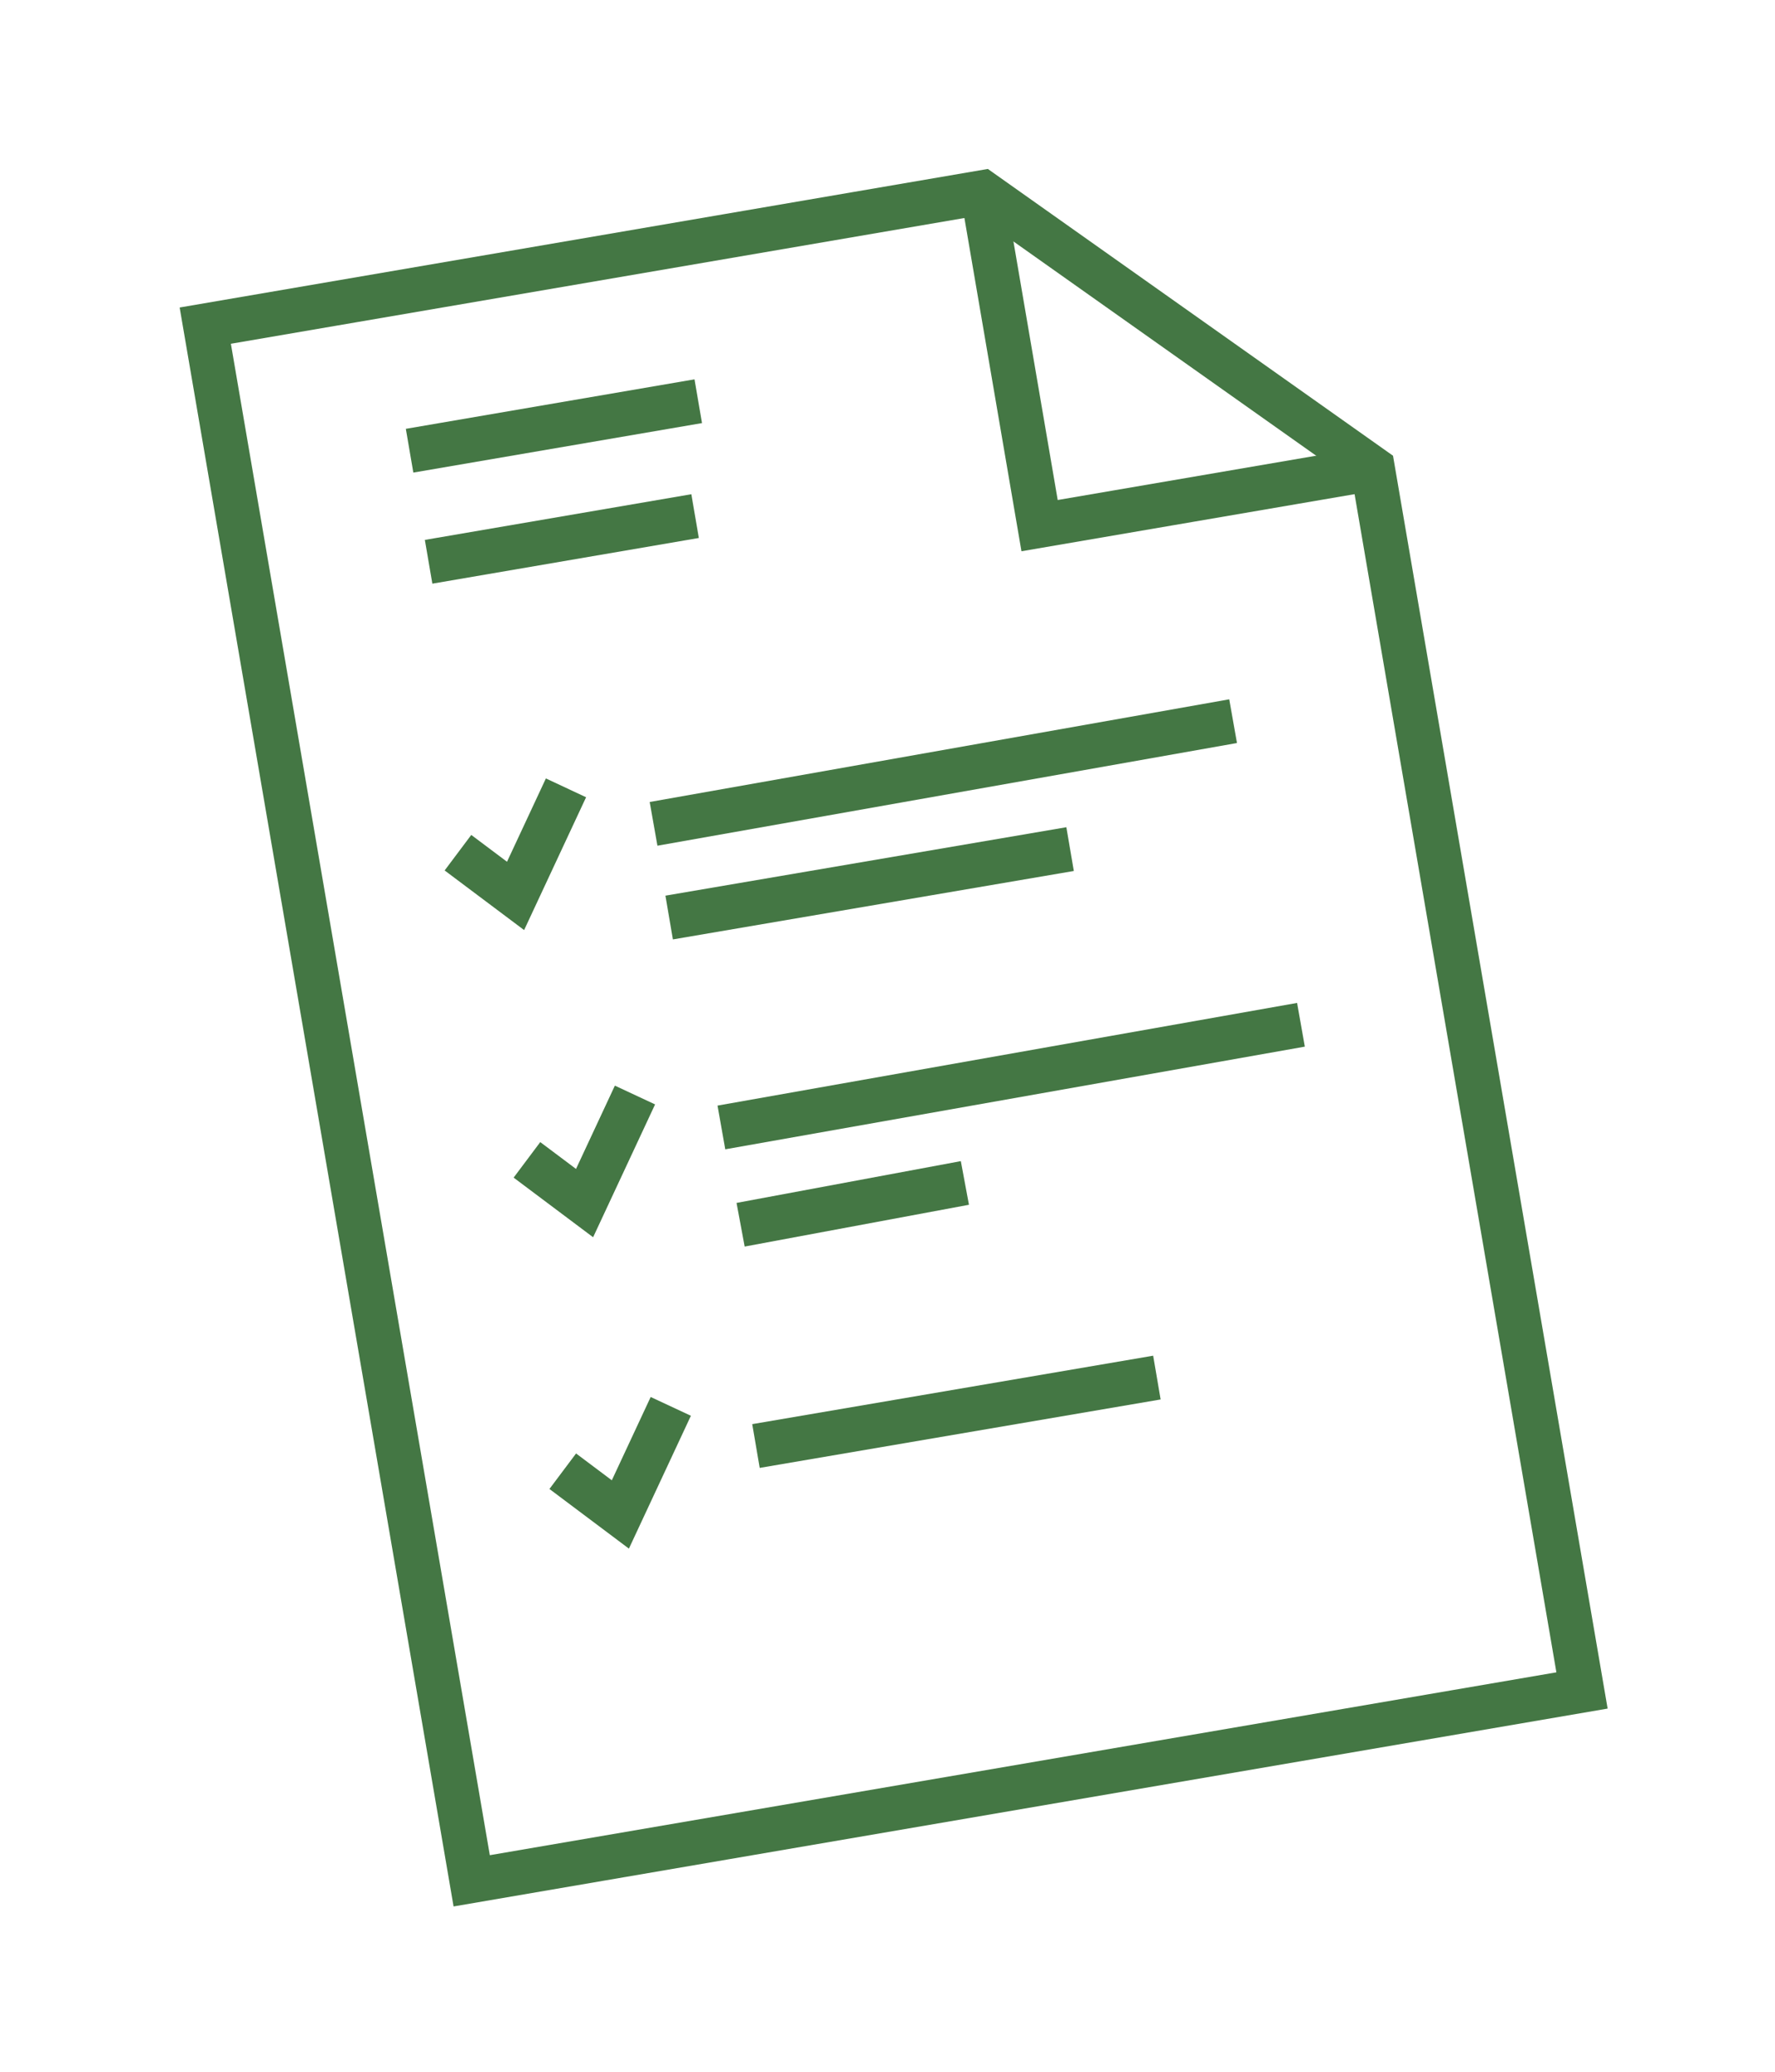 <?xml version="1.0" encoding="utf-8"?>
<!DOCTYPE svg PUBLIC "-//W3C//DTD SVG 1.1 Tiny//EN" "http://www.w3.org/Graphics/SVG/1.1/DTD/svg11-tiny.dtd">
<svg xmlns="http://www.w3.org/2000/svg" xmlns:xlink="http://www.w3.org/1999/xlink" version="1.1" baseProfile="tiny" x="0px" y="0px" width="120px" height="140px" viewBox="-12.145 -11.417 120 140" xml:space="preserve">
<defs>
</defs>
<polygon fill="none" stroke="#447744" stroke-width="3" points="80.657,20.244 94.808,102.816 19.744,115.68 1.732,10.588   54.28,1.583 "/>
<polyline fill="none" stroke="#447744" stroke-width="3" points="54.28,1.583 58.137,24.103 80.657,20.244 "/>
<polyline fill="none" stroke="#447744" stroke-width="3" points="18.815,46.204 22.71,49.125 26.119,41.822 "/>
<polyline fill="none" stroke="#447744" stroke-width="3" points="23.479,66.961 27.375,69.882 30.783,62.58 "/>
<polyline fill="none" stroke="#447744" stroke-width="3" points="25.9,88.001 29.795,90.923 33.204,83.62 "/>
<line fill="none" stroke="#447744" stroke-width="3" x1="15.545" y1="19.04" x2="35.061" y2="15.695"/>
<line fill="none" stroke="#447744" stroke-width="3" x1="16.831" y1="26.546" x2="34.847" y2="23.459"/>
<line fill="none" stroke="#447744" stroke-width="3" x1="32.039" y1="44.255" x2="71.22" y2="37.316"/>
<line fill="none" stroke="#447744" stroke-width="3" x1="33.094" y1="50.586" x2="60.199" y2="45.961"/>
<line fill="none" stroke="#447744" stroke-width="3" x1="38.963" y1="86.298" x2="66.068" y2="81.673"/>
<line fill="none" stroke="#447744" stroke-width="3" x1="36.625" y1="64.771" x2="75.807" y2="57.833"/>
<line fill="none" stroke="#447744" stroke-width="3" x1="37.924" y1="71.345" x2="53.087" y2="68.521"/>
</svg>
